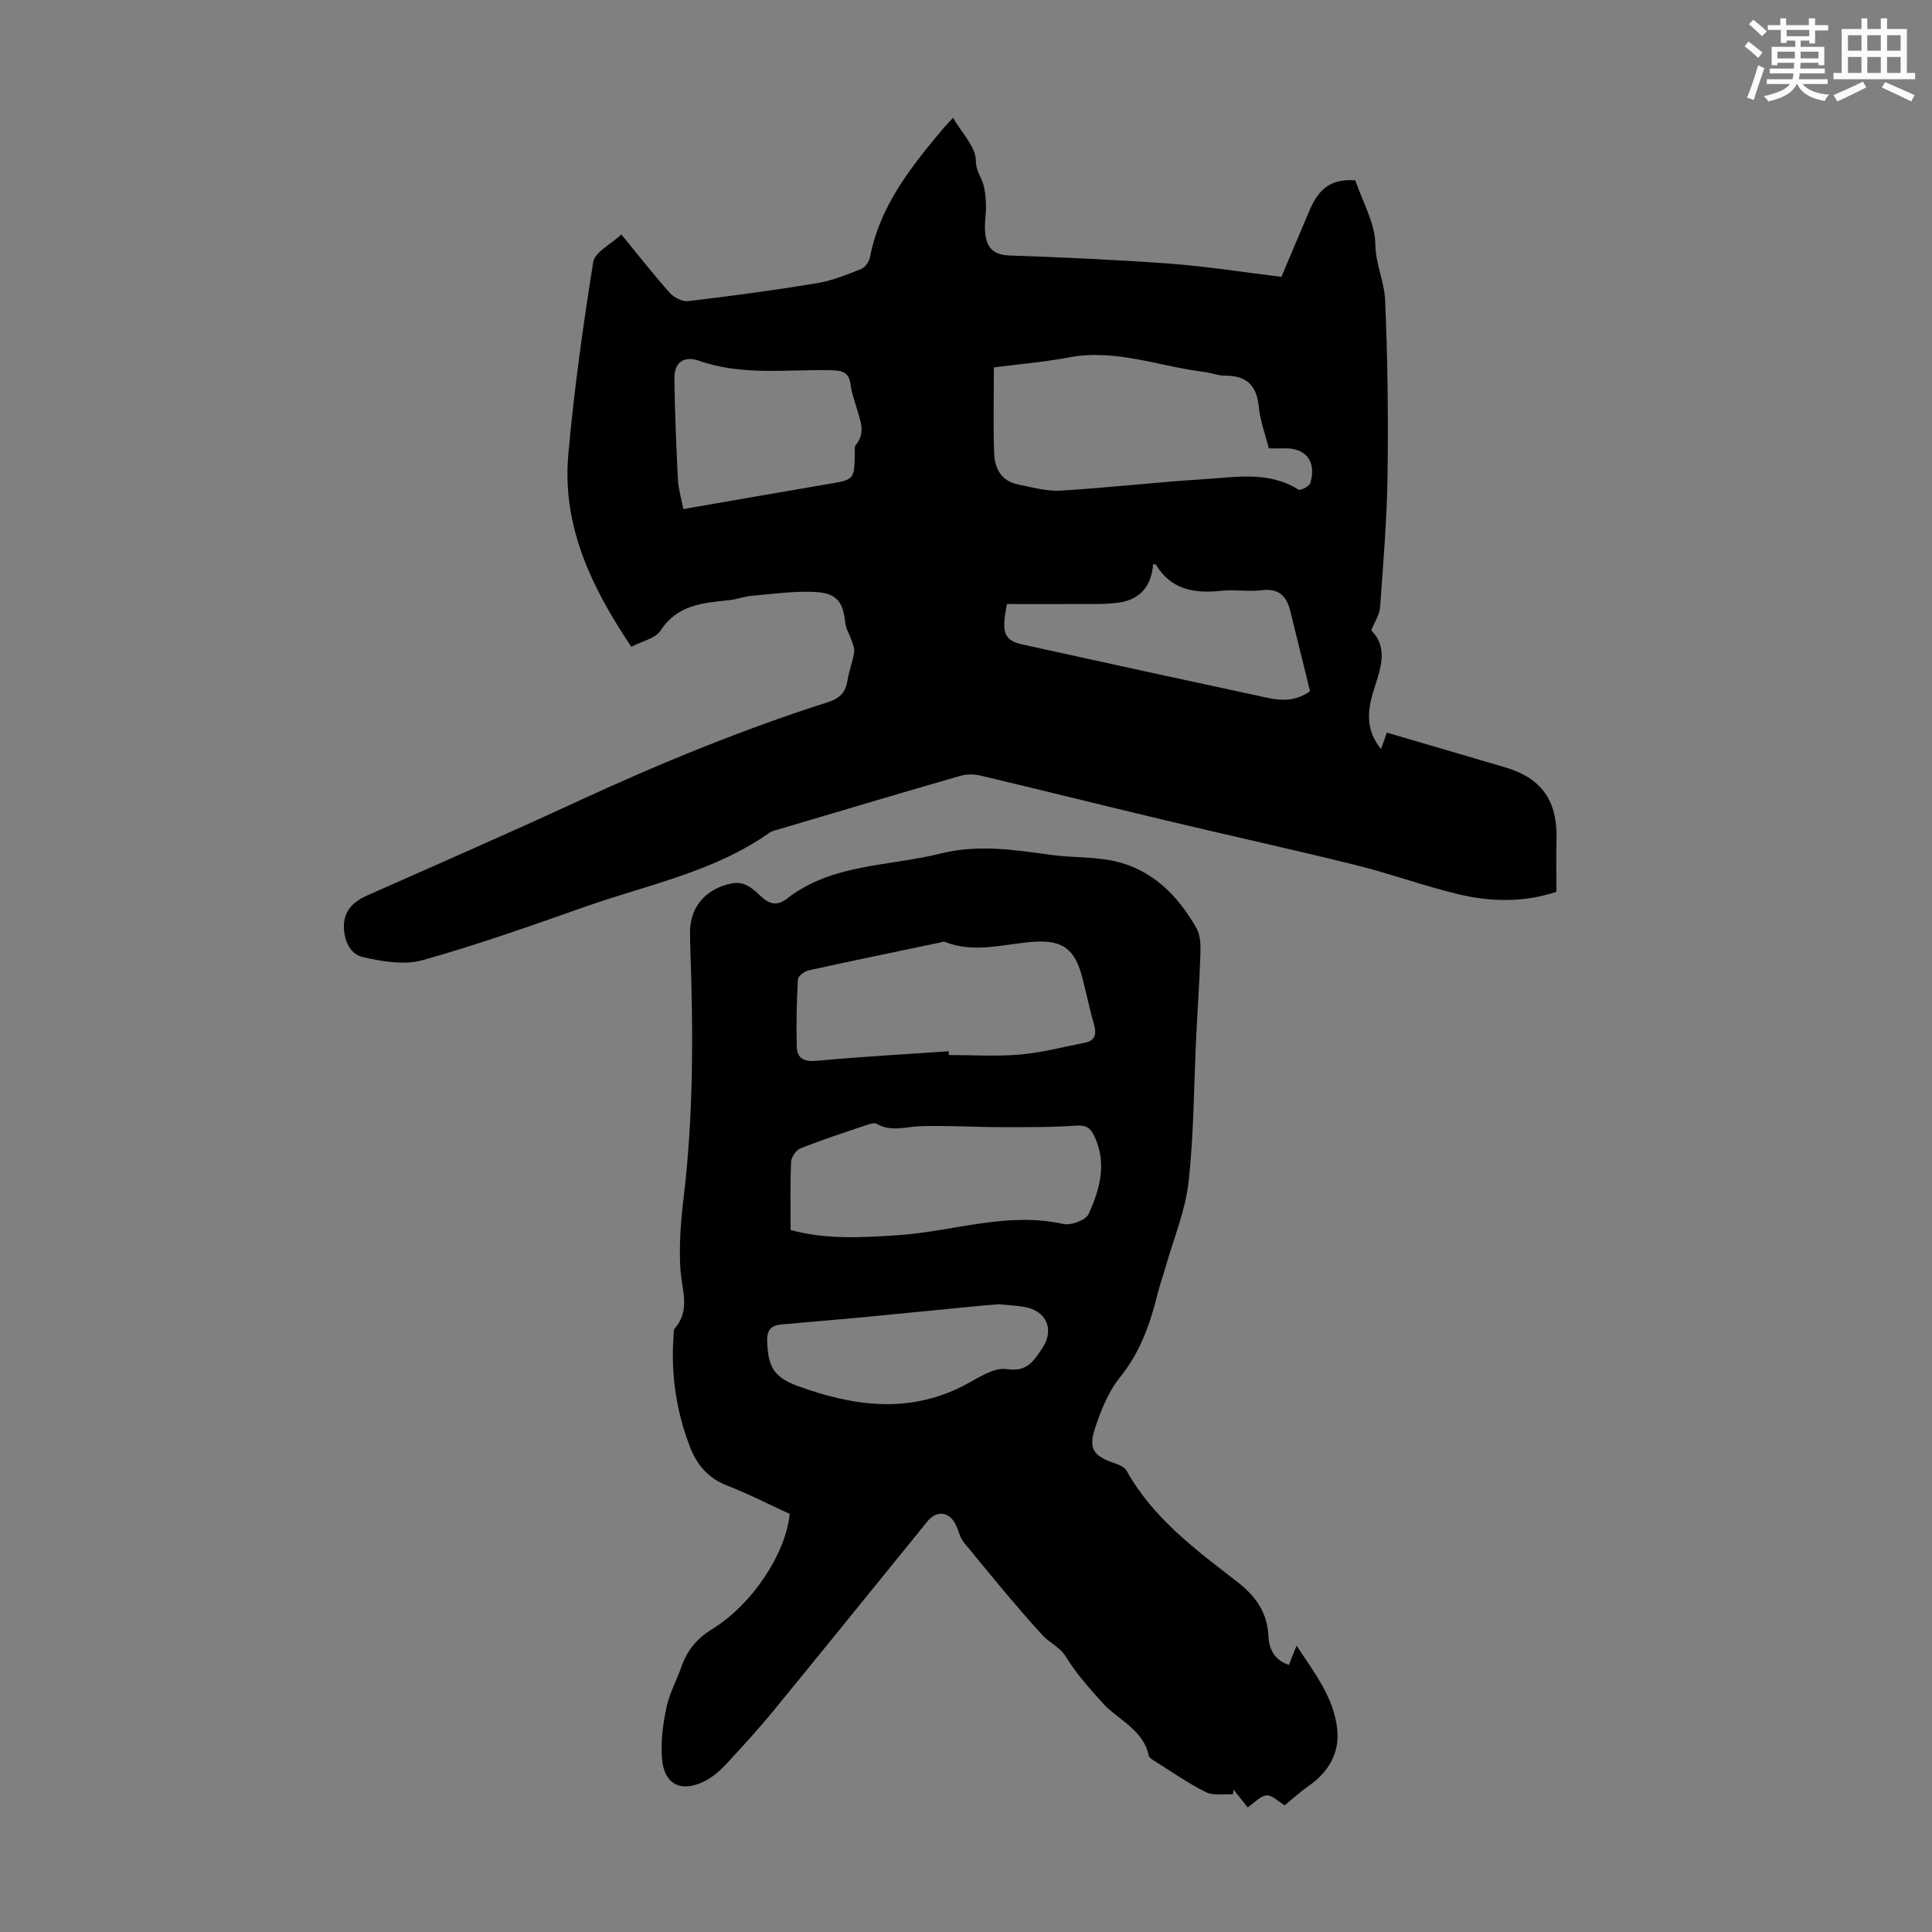 <svg enable-background="new 0 0 400 400" viewBox="0 0 400 400" xmlns="http://www.w3.org/2000/svg"><rect x="0" y="0" width="400" height="400" fill="#808080" stroke="none"/><path d="m130.71 133.91c-8.29-12.35-14.36-25.01-13.05-39.79 1.19-13.35 3.05-26.65 5.16-39.88.33-2.05 3.62-3.63 5.83-5.69 3.62 4.41 6.69 8.36 10.02 12.08.87.97 2.61 1.86 3.83 1.71 8.88-1.05 17.75-2.24 26.57-3.69 3.15-.52 6.21-1.76 9.2-2.94.84-.33 1.68-1.55 1.86-2.5 2.02-10.54 8.42-18.57 15.04-26.48.49-.59 1.03-1.13 2.15-2.35 1.83 3.18 4.69 6 4.72 8.85.02 2.25 1.14 3.41 1.59 5.1.37 1.37.48 2.83.51 4.26.03 1.67-.3 3.35-.21 5.02.16 3.09 1.22 5.15 4.97 5.28 11.17.39 22.34.89 33.49 1.71 7.43.55 14.81 1.73 22.91 2.72 1.78-4.21 3.78-8.91 5.76-13.61 2.06-4.9 4.68-6.7 9.54-6.37 1.47 4.36 4.09 8.79 4.15 13.24.06 4.14 1.85 7.7 2.02 11.5.53 12.07.67 24.16.51 36.24-.13 9.15-.89 18.29-1.55 27.42-.11 1.54-1.13 3.02-1.82 4.78 3.38 3.35 2.09 7.49.76 11.57-1.43 4.38-2.27 8.65 1.25 12.99.44-1.24.78-2.19 1.22-3.4 8.24 2.42 16.37 4.8 24.5 7.19 7.55 2.23 10.84 6.94 10.62 14.98-.1 3.46-.02 6.93-.02 10.79-6.54 2.19-13.42 2.13-20.18.53-7.16-1.69-14.11-4.27-21.26-6.04-13.21-3.27-26.51-6.19-39.75-9.35-12.72-3.03-25.4-6.2-38.11-9.22-1.32-.31-2.88-.29-4.19.09-12.45 3.59-24.87 7.3-37.29 10.98-.75.22-1.58.37-2.19.81-11.49 8.09-25.17 10.73-38.07 15.27-11.16 3.93-22.33 7.9-33.71 11.08-3.82 1.07-8.41.27-12.43-.65-2.63-.6-3.91-3.57-3.86-6.47.05-3.16 2.02-5.03 4.77-6.25 14.49-6.45 29.05-12.77 43.45-19.43 16.95-7.84 34.19-14.93 51.98-20.61 2.49-.79 3.69-2.05 4.07-4.54.31-1.98 1.08-3.88 1.39-5.86.13-.82-.36-1.76-.64-2.62-.37-1.11-1.08-2.17-1.2-3.3-.45-4.36-1.7-6.24-6.14-6.49-4.4-.25-8.87.41-13.3.79-1.55.13-3.05.73-4.6.9-5.41.57-10.72.91-14.21 6.29-1.12 1.67-3.94 2.23-6.06 3.36zm131.99-41.08c-.75-2.96-1.8-5.72-2.07-8.55-.43-4.43-2.49-6.54-6.96-6.5-1.42.01-2.84-.58-4.28-.76-9.34-1.14-18.38-4.86-28.09-3.02-5.09.96-10.29 1.39-15.53 2.07 0 6.27-.16 12.08.06 17.87.12 3.04 1.51 5.66 4.87 6.34 2.94.59 5.95 1.47 8.88 1.3 9.91-.59 19.79-1.76 29.69-2.37 6.58-.41 13.36-1.73 19.56 2.16.41.26 2.26-.69 2.46-1.37 1.36-4.62-1.05-7.44-5.86-7.17-.77.04-1.55 0-2.73 0zm-121.22 12.57c10.38-1.8 20.17-3.53 29.96-5.18 5.43-.92 5.44-.86 5.54-6.48.01-.55-.09-1.28.2-1.63 2.13-2.5.92-5.03.2-7.57-.45-1.61-1.08-3.21-1.26-4.85-.3-2.64-1.76-2.99-4.1-3.04-9.1-.2-18.32 1.19-27.25-1.95-3.21-1.13-5.21.37-5.15 3.75.11 6.93.38 13.85.73 20.77.1 1.96.69 3.9 1.13 6.18zm97.27 11.36c-.33 4.41-2.52 7.32-7.04 7.99-1.54.23-3.11.29-4.67.3-6.23.03-12.45.01-18.56.01-1.2 5.9-.58 7.54 3.15 8.36 16.89 3.72 33.8 7.41 50.71 11.04 2.95.63 5.94.78 8.89-1.36-1.36-5.53-2.72-11.04-4.08-16.55-.76-3.09-2.35-4.8-5.91-4.35-2.75.34-5.61-.17-8.37.12-5.53.58-10.38-.16-13.54-5.39-.03-.06-.19-.06-.58-.17z" fill="#010000"/><path d="m163.5 313.44c-4.26-1.95-8.53-4.16-12.98-5.88-3.89-1.51-6.22-4.28-7.64-7.93-2.87-7.4-4-15.09-3.43-23.02.04-.55-.03-1.26.28-1.62 3.28-3.8 1.43-7.92 1.15-12.1-.33-4.94.07-9.99.66-14.93 2.04-17.06 2-34.16 1.39-51.28-.04-1.12-.05-2.24-.07-3.36-.1-5.44 3.11-9.21 8.45-10.39 2.97-.66 4.67 1.23 6.42 2.81 1.82 1.64 3.36 1.74 5.21.3 9.38-7.27 21.04-6.64 31.77-9.32 7.74-1.93 15.22-.8 22.83.27 4.41.62 8.99.34 13.3 1.32 7.77 1.77 13.03 7.12 16.87 13.84.81 1.42.89 3.43.83 5.16-.18 5.81-.6 11.61-.88 17.41-.49 10.02-.47 20.1-1.59 30.05-.66 5.91-3.07 11.63-4.71 17.43-.55 1.93-1.24 3.83-1.72 5.78-1.54 6.2-3.6 12.03-7.76 17.18-2.44 3.02-4 6.95-5.22 10.71-1.34 4.1-.14 5.62 3.9 7 .98.33 2.23.82 2.68 1.62 5.46 9.77 14.19 16.28 22.77 22.89 3.87 2.98 6.38 6.37 6.61 11.41.12 2.63 1.26 4.95 4.24 5.91.47-1.19.91-2.29 1.58-3.99 3.79 5.75 7.75 10.83 8.42 17.34.51 4.89-1.79 8.83-5.89 11.69-1.83 1.28-3.48 2.8-4.99 4.03-1.36-.8-2.61-2.14-3.74-2.05-1.28.1-2.46 1.49-3.93 2.48-.86-1.09-1.88-2.38-2.9-3.66-.05.32-.1.64-.16.97-1.89-.12-4.05.3-5.62-.48-3.69-1.84-7.09-4.24-10.59-6.43-.46-.29-1.11-.67-1.2-1.11-1.19-5.53-6.47-7.41-9.73-11.09-2.63-2.97-5.33-5.95-7.38-9.31-1.31-2.14-3.44-2.95-4.89-4.53-5.65-6.19-10.94-12.72-16.27-19.2-.81-.98-1.08-2.4-1.65-3.6-1.31-2.79-3.97-3.16-5.89-.8-10.65 13.11-21.26 26.26-31.97 39.33-3.12 3.8-6.45 7.44-9.8 11.04-1.2 1.29-2.61 2.51-4.16 3.33-4.94 2.6-8.58.92-9.04-4.52-.29-3.48.19-7.11.9-10.56.61-2.91 2.11-5.63 3.12-8.48 1.18-3.35 3.07-5.75 6.27-7.74 8.52-5.24 15.37-15.83 16.15-23.92zm.19-58.78c7.51 2.04 14.85 1.55 22.22 1.07 11.4-.75 22.54-4.92 34.23-2.32 1.58.35 4.65-.77 5.23-2.04 2.4-5.21 3.9-10.74 1.07-16.41-.79-1.58-1.77-2.04-3.7-1.91-5.22.36-10.46.32-15.7.31-5.47-.01-10.94-.36-16.4-.2-3.07.09-6.1 1.25-9.11-.47-.52-.3-1.52.03-2.23.27-4.55 1.54-9.11 3.03-13.57 4.8-.9.36-1.9 1.8-1.94 2.78-.21 4.56-.1 9.14-.1 14.12zm32.73-37.01c.01.26.02.52.03.78 4.92 0 9.86.33 14.74-.1 4.51-.39 8.96-1.57 13.42-2.45 2.14-.42 2.46-1.76 1.9-3.73-.92-3.22-1.59-6.51-2.43-9.75-1.5-5.79-3.95-7.8-9.94-7.42-6.19.4-12.33 2.5-18.52.02-.27-.11-.66.07-.98.14-9.07 1.9-18.15 3.76-27.2 5.76-.88.19-2.21 1.18-2.24 1.86-.26 4.63-.36 9.28-.24 13.92.06 2.42 1.47 3.19 4.08 2.95 9.1-.84 18.25-1.35 27.38-1.98zm10.48 52.38c-1.63.13-3.07.23-4.51.37-8.31.81-16.61 1.64-24.92 2.43-5.21.49-10.43.9-15.65 1.38-2.02.19-3.06 1.02-2.99 3.39.16 5.26 1.28 7.53 6.38 9.38 11.3 4.09 22.67 5.78 34.05.03 2.97-1.5 6.36-3.98 9.18-3.55 4.31.65 5.59-1.77 7.29-4.23 2.69-3.89.94-7.9-3.68-8.65-1.76-.28-3.54-.38-5.15-.55z" fill="#010000"/><g fill="#fbfcfa"><path d="m361.2 9.6.8-1c.9.7 1.9 1.4 2.9 2.3l-.9 1.1c-1-1-2-1.8-2.8-2.4zm.5 10.6c.9-2.1 1.6-4.3 2.3-6.7.4.2.8.4 1.3.6-.7 2.1-1.5 4.3-2.2 6.6zm.4-15.2.9-.9c1 .8 2 1.6 2.8 2.4l-1 1c-.9-.9-1.8-1.7-2.7-2.5zm12.5-1.2h1.2v1.4h2.7v1.1h-2.7v2.7h-1.2v-.6h-1.8v1.3h4.9v3.8h-1.2v-.5h-3.7c0 .4-.1.9-.1 1.2h5.1v1h-5.2c0 .5-.1.9-.2 1.2h6v1h-5.2c1.1 1.3 2.9 2 5.5 2.2-.4.4-.7.8-.9 1.3-2.9-.5-4.8-1.6-5.7-3.5h-.1c-.8 1.7-2.7 2.9-5.9 3.6-.2-.4-.6-.8-.9-1.1 2.8-.6 4.6-1.4 5.4-2.5h-4.8v-1h5.3c.1-.3.2-.7.2-1.2h-4.9v-1h5c0-.4 0-.8.1-1.2h-3.5v.5h-1.2v-3.8h4.9v-1.3h-1.8v.5h-1.2v-2.7h-2.7v-1h2.6v-1.4h1.2v1.4h4.7v-1.4zm-6.6 8.3h3.6c0-.4 0-.9 0-1.4h-3.6zm1.9-4.6h4.7v-1.3h-4.7zm6.6 3.2h-3.7v1.4h3.7z"/><path d="m385.3 3.8h1.3v2.2h2.8v-2.2h1.3v2.2h4.1v9.1h1.7v1.3h-16.9v-1.3h1.7v-9.1h4.1v-2.2zm.4 13.1.7 1.2c-1.8.9-3.8 1.9-6 2.9-.2-.4-.5-.8-.8-1.3 2.3-1 4.3-1.9 6.1-2.8zm-3.1-6.4h2.8v-3.2h-2.8zm0 4.6h2.8v-3.3h-2.8zm4-4.6h2.8v-3.2h-2.8zm0 4.6h2.8v-3.3h-2.8zm3.7 1.9c2.1.9 4.1 1.8 6.1 2.7l-.7 1.3c-2.2-1.1-4.2-2-6.1-2.9zm3.2-9.7h-2.8v3.2h2.8zm-2.8 7.8h2.8v-3.3h-2.8z"/></g></svg>